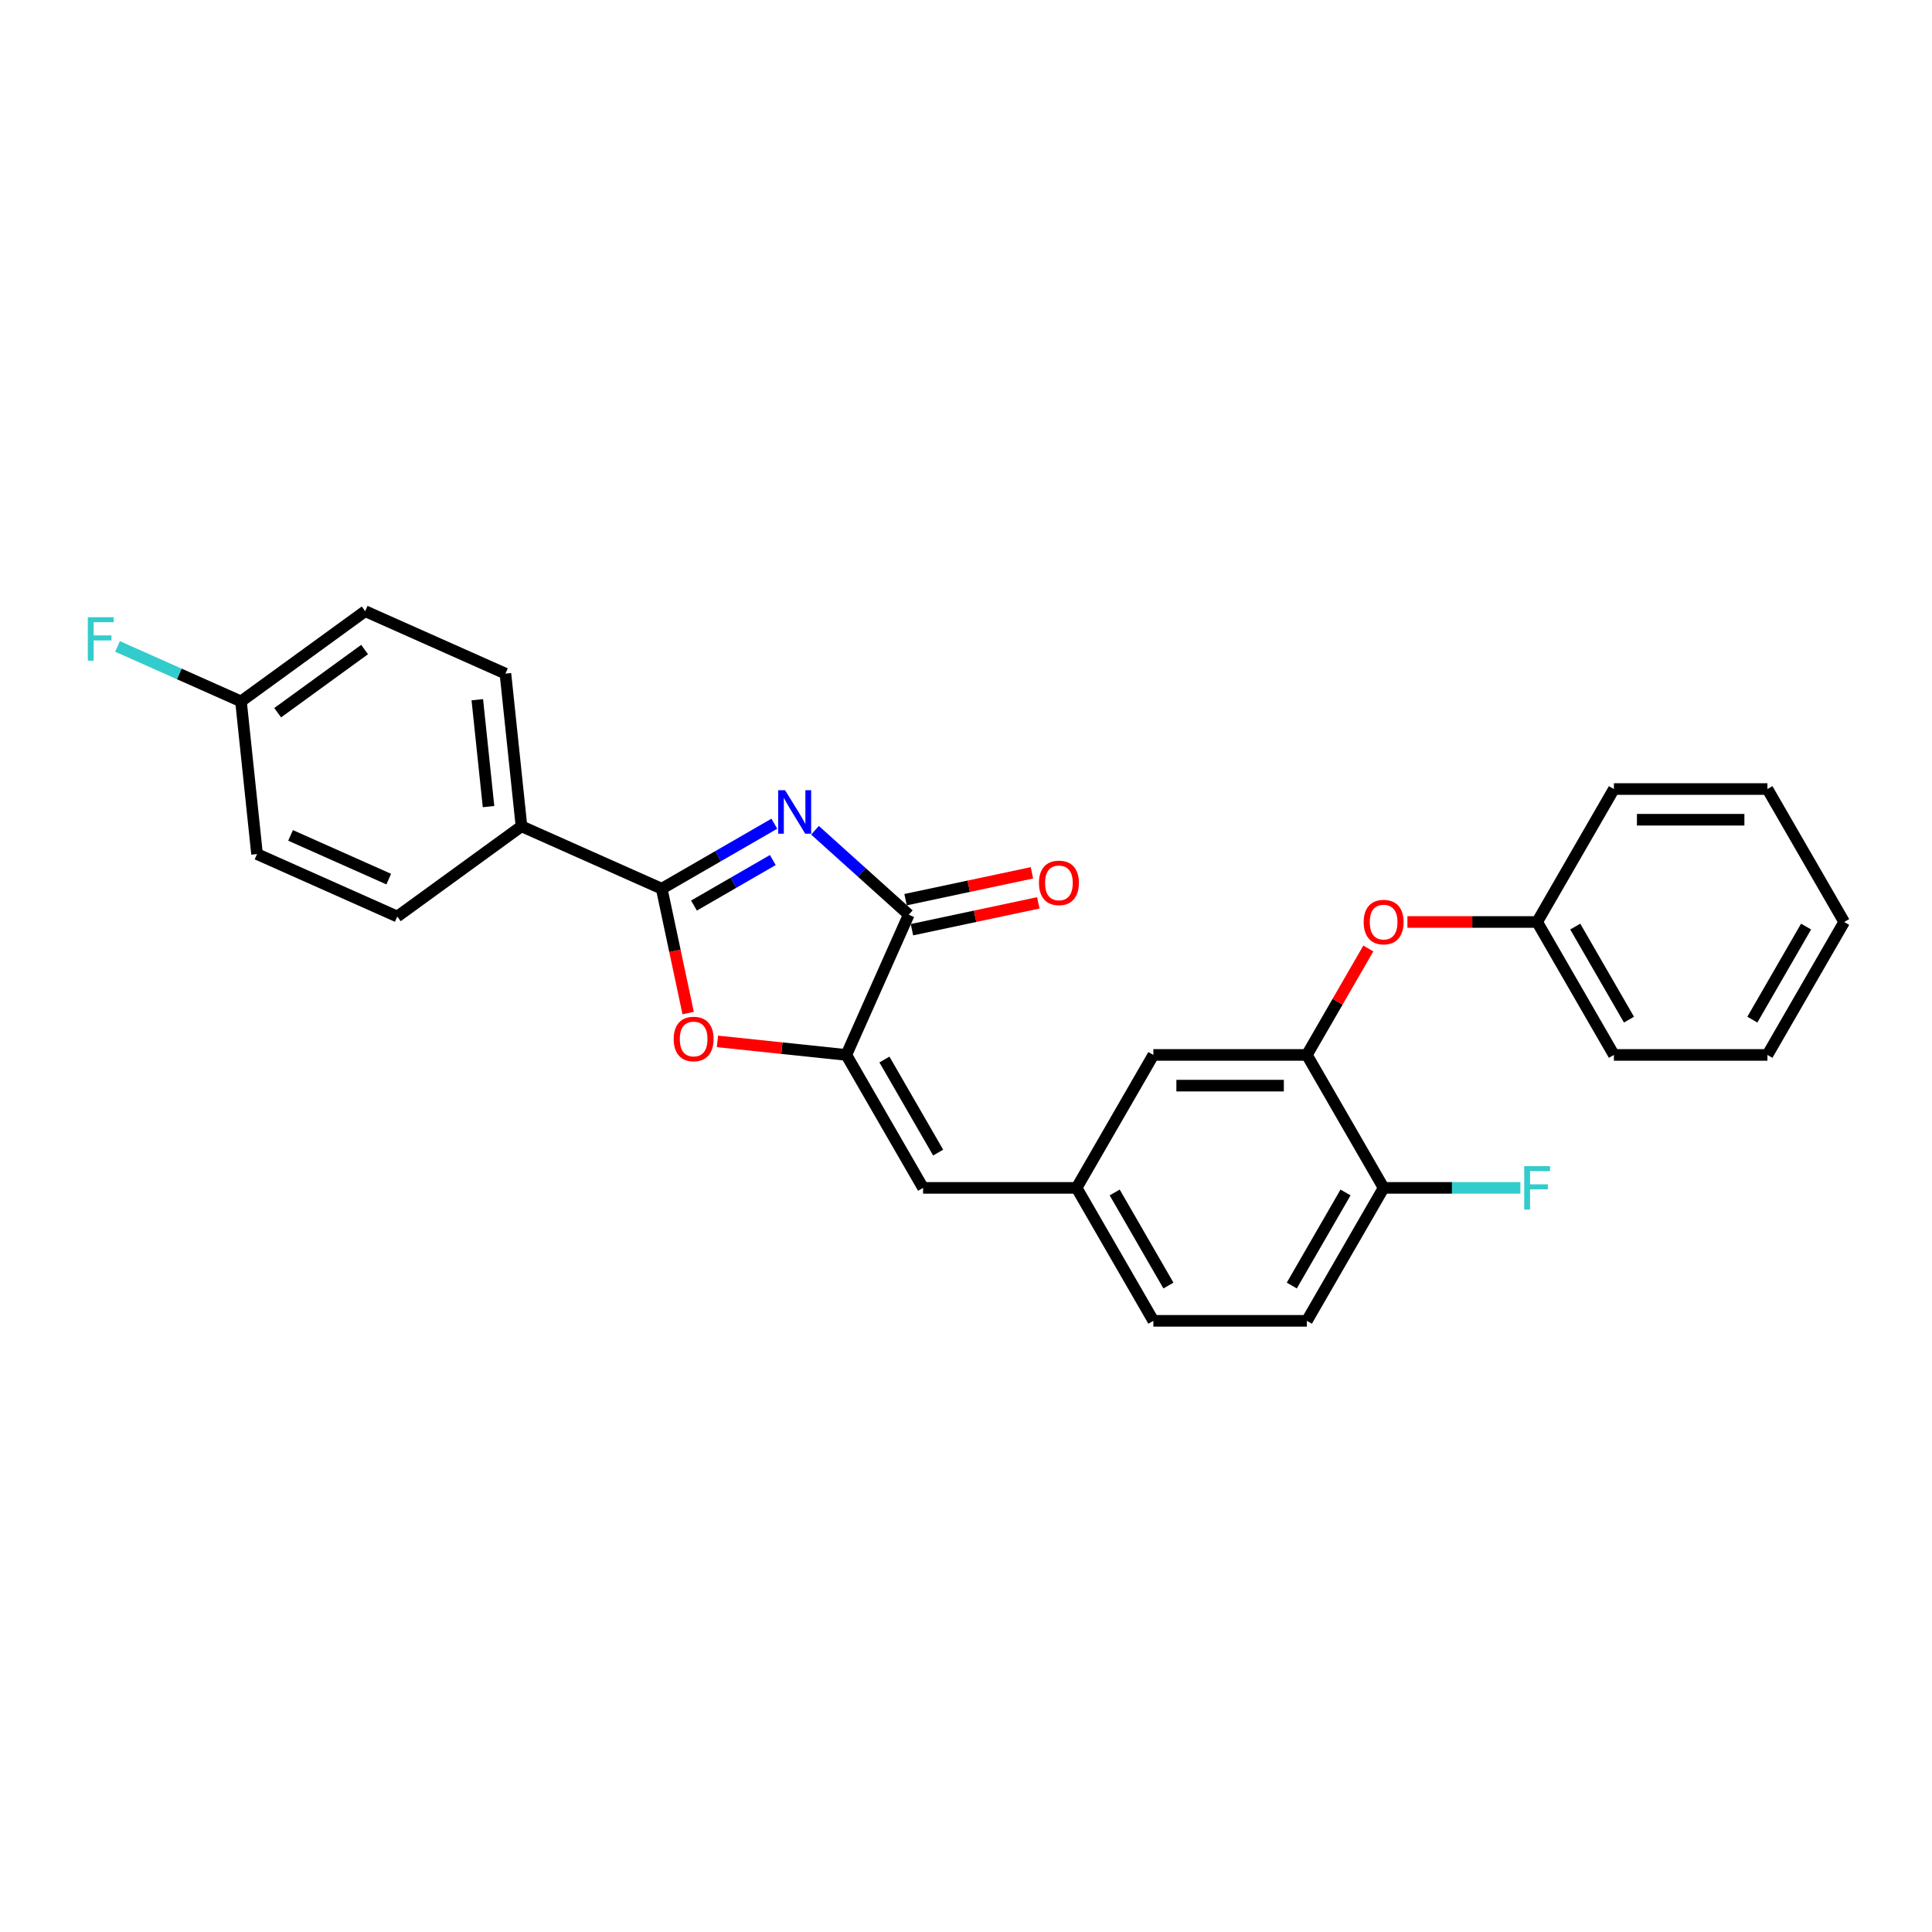 <?xml version='1.0' encoding='iso-8859-1'?>
<svg version='1.1' baseProfile='full'
              xmlns='http://www.w3.org/2000/svg'
                      xmlns:rdkit='http://www.rdkit.org/xml'
                      xmlns:xlink='http://www.w3.org/1999/xlink'
                  xml:space='preserve'
width='1000px' height='1000px' viewBox='0 0 1000 1000'>
<!-- END OF HEADER -->
<rect style='opacity:1.0;fill:#FFFFFF;stroke:none' width='1000' height='1000' x='0' y='0'> </rect>
<path class='bond-0' d='M 400.802,426.346 L 371.655,443.174' style='fill:none;fill-rule:evenodd;stroke:#0000FF;stroke-width:6px;stroke-linecap:butt;stroke-linejoin:miter;stroke-opacity:1' />
<path class='bond-0' d='M 371.655,443.174 L 342.508,460.002' style='fill:none;fill-rule:evenodd;stroke:#000000;stroke-width:6px;stroke-linecap:butt;stroke-linejoin:miter;stroke-opacity:1' />
<path class='bond-0' d='M 400.004,445.158 L 379.601,456.937' style='fill:none;fill-rule:evenodd;stroke:#0000FF;stroke-width:6px;stroke-linecap:butt;stroke-linejoin:miter;stroke-opacity:1' />
<path class='bond-0' d='M 379.601,456.937 L 359.198,468.717' style='fill:none;fill-rule:evenodd;stroke:#000000;stroke-width:6px;stroke-linecap:butt;stroke-linejoin:miter;stroke-opacity:1' />
<path class='bond-1' d='M 421.843,429.745 L 446.108,451.593' style='fill:none;fill-rule:evenodd;stroke:#0000FF;stroke-width:6px;stroke-linecap:butt;stroke-linejoin:miter;stroke-opacity:1' />
<path class='bond-1' d='M 446.108,451.593 L 470.373,473.442' style='fill:none;fill-rule:evenodd;stroke:#000000;stroke-width:6px;stroke-linecap:butt;stroke-linejoin:miter;stroke-opacity:1' />
<path class='bond-3' d='M 342.508,460.002 L 349.348,492.182' style='fill:none;fill-rule:evenodd;stroke:#000000;stroke-width:6px;stroke-linecap:butt;stroke-linejoin:miter;stroke-opacity:1' />
<path class='bond-3' d='M 349.348,492.182 L 356.187,524.361' style='fill:none;fill-rule:evenodd;stroke:#FF0000;stroke-width:6px;stroke-linecap:butt;stroke-linejoin:miter;stroke-opacity:1' />
<path class='bond-6' d='M 342.508,460.002 L 269.917,427.683' style='fill:none;fill-rule:evenodd;stroke:#000000;stroke-width:6px;stroke-linecap:butt;stroke-linejoin:miter;stroke-opacity:1' />
<path class='bond-2' d='M 470.373,473.442 L 438.053,546.032' style='fill:none;fill-rule:evenodd;stroke:#000000;stroke-width:6px;stroke-linecap:butt;stroke-linejoin:miter;stroke-opacity:1' />
<path class='bond-11' d='M 472.025,481.214 L 504.729,474.263' style='fill:none;fill-rule:evenodd;stroke:#000000;stroke-width:6px;stroke-linecap:butt;stroke-linejoin:miter;stroke-opacity:1' />
<path class='bond-11' d='M 504.729,474.263 L 537.432,467.311' style='fill:none;fill-rule:evenodd;stroke:#FF0000;stroke-width:6px;stroke-linecap:butt;stroke-linejoin:miter;stroke-opacity:1' />
<path class='bond-11' d='M 468.721,465.669 L 501.424,458.718' style='fill:none;fill-rule:evenodd;stroke:#000000;stroke-width:6px;stroke-linecap:butt;stroke-linejoin:miter;stroke-opacity:1' />
<path class='bond-11' d='M 501.424,458.718 L 534.128,451.766' style='fill:none;fill-rule:evenodd;stroke:#FF0000;stroke-width:6px;stroke-linecap:butt;stroke-linejoin:miter;stroke-opacity:1' />
<path class='bond-4' d='M 438.053,546.032 L 477.784,614.847' style='fill:none;fill-rule:evenodd;stroke:#000000;stroke-width:6px;stroke-linecap:butt;stroke-linejoin:miter;stroke-opacity:1' />
<path class='bond-4' d='M 457.776,548.408 L 485.587,596.579' style='fill:none;fill-rule:evenodd;stroke:#000000;stroke-width:6px;stroke-linecap:butt;stroke-linejoin:miter;stroke-opacity:1' />
<path class='bond-27' d='M 438.053,546.032 L 404.699,542.526' style='fill:none;fill-rule:evenodd;stroke:#000000;stroke-width:6px;stroke-linecap:butt;stroke-linejoin:miter;stroke-opacity:1' />
<path class='bond-27' d='M 404.699,542.526 L 371.345,539.021' style='fill:none;fill-rule:evenodd;stroke:#FF0000;stroke-width:6px;stroke-linecap:butt;stroke-linejoin:miter;stroke-opacity:1' />
<path class='bond-8' d='M 477.784,614.847 L 557.244,614.847' style='fill:none;fill-rule:evenodd;stroke:#000000;stroke-width:6px;stroke-linecap:butt;stroke-linejoin:miter;stroke-opacity:1' />
<path class='bond-5' d='M 676.434,546.032 L 596.974,546.032' style='fill:none;fill-rule:evenodd;stroke:#000000;stroke-width:6px;stroke-linecap:butt;stroke-linejoin:miter;stroke-opacity:1' />
<path class='bond-5' d='M 664.515,561.924 L 608.893,561.924' style='fill:none;fill-rule:evenodd;stroke:#000000;stroke-width:6px;stroke-linecap:butt;stroke-linejoin:miter;stroke-opacity:1' />
<path class='bond-7' d='M 676.434,546.032 L 692.34,518.482' style='fill:none;fill-rule:evenodd;stroke:#000000;stroke-width:6px;stroke-linecap:butt;stroke-linejoin:miter;stroke-opacity:1' />
<path class='bond-7' d='M 692.34,518.482 L 708.246,490.932' style='fill:none;fill-rule:evenodd;stroke:#FF0000;stroke-width:6px;stroke-linecap:butt;stroke-linejoin:miter;stroke-opacity:1' />
<path class='bond-29' d='M 676.434,546.032 L 716.164,614.847' style='fill:none;fill-rule:evenodd;stroke:#000000;stroke-width:6px;stroke-linecap:butt;stroke-linejoin:miter;stroke-opacity:1' />
<path class='bond-12' d='M 269.917,427.683 L 261.611,348.658' style='fill:none;fill-rule:evenodd;stroke:#000000;stroke-width:6px;stroke-linecap:butt;stroke-linejoin:miter;stroke-opacity:1' />
<path class='bond-12' d='M 252.866,417.49 L 247.052,362.173' style='fill:none;fill-rule:evenodd;stroke:#000000;stroke-width:6px;stroke-linecap:butt;stroke-linejoin:miter;stroke-opacity:1' />
<path class='bond-13' d='M 269.917,427.683 L 205.632,474.389' style='fill:none;fill-rule:evenodd;stroke:#000000;stroke-width:6px;stroke-linecap:butt;stroke-linejoin:miter;stroke-opacity:1' />
<path class='bond-17' d='M 728.481,477.218 L 762.053,477.218' style='fill:none;fill-rule:evenodd;stroke:#FF0000;stroke-width:6px;stroke-linecap:butt;stroke-linejoin:miter;stroke-opacity:1' />
<path class='bond-17' d='M 762.053,477.218 L 795.625,477.218' style='fill:none;fill-rule:evenodd;stroke:#000000;stroke-width:6px;stroke-linecap:butt;stroke-linejoin:miter;stroke-opacity:1' />
<path class='bond-10' d='M 557.244,614.847 L 596.974,546.032' style='fill:none;fill-rule:evenodd;stroke:#000000;stroke-width:6px;stroke-linecap:butt;stroke-linejoin:miter;stroke-opacity:1' />
<path class='bond-15' d='M 557.244,614.847 L 596.974,683.661' style='fill:none;fill-rule:evenodd;stroke:#000000;stroke-width:6px;stroke-linecap:butt;stroke-linejoin:miter;stroke-opacity:1' />
<path class='bond-15' d='M 576.966,617.223 L 604.777,665.393' style='fill:none;fill-rule:evenodd;stroke:#000000;stroke-width:6px;stroke-linecap:butt;stroke-linejoin:miter;stroke-opacity:1' />
<path class='bond-9' d='M 716.164,614.847 L 676.434,683.661' style='fill:none;fill-rule:evenodd;stroke:#000000;stroke-width:6px;stroke-linecap:butt;stroke-linejoin:miter;stroke-opacity:1' />
<path class='bond-9' d='M 696.442,617.223 L 668.631,665.393' style='fill:none;fill-rule:evenodd;stroke:#000000;stroke-width:6px;stroke-linecap:butt;stroke-linejoin:miter;stroke-opacity:1' />
<path class='bond-18' d='M 716.164,614.847 L 751.556,614.847' style='fill:none;fill-rule:evenodd;stroke:#000000;stroke-width:6px;stroke-linecap:butt;stroke-linejoin:miter;stroke-opacity:1' />
<path class='bond-18' d='M 751.556,614.847 L 786.948,614.847' style='fill:none;fill-rule:evenodd;stroke:#33CCCC;stroke-width:6px;stroke-linecap:butt;stroke-linejoin:miter;stroke-opacity:1' />
<path class='bond-19' d='M 261.611,348.658 L 189.02,316.339' style='fill:none;fill-rule:evenodd;stroke:#000000;stroke-width:6px;stroke-linecap:butt;stroke-linejoin:miter;stroke-opacity:1' />
<path class='bond-20' d='M 205.632,474.389 L 133.042,442.069' style='fill:none;fill-rule:evenodd;stroke:#000000;stroke-width:6px;stroke-linecap:butt;stroke-linejoin:miter;stroke-opacity:1' />
<path class='bond-20' d='M 201.208,455.023 L 150.394,432.399' style='fill:none;fill-rule:evenodd;stroke:#000000;stroke-width:6px;stroke-linecap:butt;stroke-linejoin:miter;stroke-opacity:1' />
<path class='bond-14' d='M 676.434,683.661 L 596.974,683.661' style='fill:none;fill-rule:evenodd;stroke:#000000;stroke-width:6px;stroke-linecap:butt;stroke-linejoin:miter;stroke-opacity:1' />
<path class='bond-16' d='M 124.736,363.044 L 133.042,442.069' style='fill:none;fill-rule:evenodd;stroke:#000000;stroke-width:6px;stroke-linecap:butt;stroke-linejoin:miter;stroke-opacity:1' />
<path class='bond-21' d='M 124.736,363.044 L 92.779,348.816' style='fill:none;fill-rule:evenodd;stroke:#000000;stroke-width:6px;stroke-linecap:butt;stroke-linejoin:miter;stroke-opacity:1' />
<path class='bond-21' d='M 92.779,348.816 L 60.822,334.588' style='fill:none;fill-rule:evenodd;stroke:#33CCCC;stroke-width:6px;stroke-linecap:butt;stroke-linejoin:miter;stroke-opacity:1' />
<path class='bond-28' d='M 124.736,363.044 L 189.02,316.339' style='fill:none;fill-rule:evenodd;stroke:#000000;stroke-width:6px;stroke-linecap:butt;stroke-linejoin:miter;stroke-opacity:1' />
<path class='bond-28' d='M 143.72,368.895 L 188.719,336.201' style='fill:none;fill-rule:evenodd;stroke:#000000;stroke-width:6px;stroke-linecap:butt;stroke-linejoin:miter;stroke-opacity:1' />
<path class='bond-22' d='M 795.625,477.218 L 835.355,546.032' style='fill:none;fill-rule:evenodd;stroke:#000000;stroke-width:6px;stroke-linecap:butt;stroke-linejoin:miter;stroke-opacity:1' />
<path class='bond-22' d='M 815.347,479.594 L 843.158,527.764' style='fill:none;fill-rule:evenodd;stroke:#000000;stroke-width:6px;stroke-linecap:butt;stroke-linejoin:miter;stroke-opacity:1' />
<path class='bond-23' d='M 795.625,477.218 L 835.355,408.403' style='fill:none;fill-rule:evenodd;stroke:#000000;stroke-width:6px;stroke-linecap:butt;stroke-linejoin:miter;stroke-opacity:1' />
<path class='bond-24' d='M 835.355,546.032 L 914.815,546.032' style='fill:none;fill-rule:evenodd;stroke:#000000;stroke-width:6px;stroke-linecap:butt;stroke-linejoin:miter;stroke-opacity:1' />
<path class='bond-25' d='M 835.355,408.403 L 914.815,408.403' style='fill:none;fill-rule:evenodd;stroke:#000000;stroke-width:6px;stroke-linecap:butt;stroke-linejoin:miter;stroke-opacity:1' />
<path class='bond-25' d='M 847.274,424.295 L 902.896,424.295' style='fill:none;fill-rule:evenodd;stroke:#000000;stroke-width:6px;stroke-linecap:butt;stroke-linejoin:miter;stroke-opacity:1' />
<path class='bond-30' d='M 914.815,546.032 L 954.545,477.218' style='fill:none;fill-rule:evenodd;stroke:#000000;stroke-width:6px;stroke-linecap:butt;stroke-linejoin:miter;stroke-opacity:1' />
<path class='bond-30' d='M 907.012,527.764 L 934.823,479.594' style='fill:none;fill-rule:evenodd;stroke:#000000;stroke-width:6px;stroke-linecap:butt;stroke-linejoin:miter;stroke-opacity:1' />
<path class='bond-26' d='M 914.815,408.403 L 954.545,477.218' style='fill:none;fill-rule:evenodd;stroke:#000000;stroke-width:6px;stroke-linecap:butt;stroke-linejoin:miter;stroke-opacity:1' />
<path  class='atom-0' d='M 406.348 409.021
L 413.722 420.94
Q 414.453 422.116, 415.629 424.245
Q 416.805 426.375, 416.869 426.502
L 416.869 409.021
L 419.856 409.021
L 419.856 431.524
L 416.773 431.524
L 408.859 418.492
Q 407.937 416.967, 406.952 415.219
Q 405.998 413.47, 405.712 412.93
L 405.712 431.524
L 402.788 431.524
L 402.788 409.021
L 406.348 409.021
' fill='#0000FF'/>
<path  class='atom-4' d='M 348.698 537.79
Q 348.698 532.387, 351.368 529.367
Q 354.038 526.348, 359.028 526.348
Q 364.018 526.348, 366.688 529.367
Q 369.358 532.387, 369.358 537.79
Q 369.358 543.257, 366.657 546.372
Q 363.955 549.455, 359.028 549.455
Q 354.07 549.455, 351.368 546.372
Q 348.698 543.289, 348.698 537.79
M 359.028 546.912
Q 362.461 546.912, 364.304 544.623
Q 366.18 542.303, 366.18 537.79
Q 366.18 533.372, 364.304 531.147
Q 362.461 528.89, 359.028 528.89
Q 355.596 528.89, 353.72 531.115
Q 351.877 533.34, 351.877 537.79
Q 351.877 542.335, 353.72 544.623
Q 355.596 546.912, 359.028 546.912
' fill='#FF0000'/>
<path  class='atom-8' d='M 705.835 477.281
Q 705.835 471.878, 708.505 468.858
Q 711.174 465.839, 716.164 465.839
Q 721.155 465.839, 723.824 468.858
Q 726.494 471.878, 726.494 477.281
Q 726.494 482.748, 723.793 485.863
Q 721.091 488.946, 716.164 488.946
Q 711.206 488.946, 708.505 485.863
Q 705.835 482.78, 705.835 477.281
M 716.164 486.403
Q 719.597 486.403, 721.441 484.115
Q 723.316 481.794, 723.316 477.281
Q 723.316 472.863, 721.441 470.638
Q 719.597 468.382, 716.164 468.382
Q 712.732 468.382, 710.857 470.606
Q 709.013 472.831, 709.013 477.281
Q 709.013 481.826, 710.857 484.115
Q 712.732 486.403, 716.164 486.403
' fill='#FF0000'/>
<path  class='atom-12' d='M 537.767 456.984
Q 537.767 451.581, 540.437 448.562
Q 543.107 445.542, 548.097 445.542
Q 553.087 445.542, 555.757 448.562
Q 558.427 451.581, 558.427 456.984
Q 558.427 462.451, 555.725 465.566
Q 553.023 468.649, 548.097 468.649
Q 543.138 468.649, 540.437 465.566
Q 537.767 462.483, 537.767 456.984
M 548.097 466.106
Q 551.529 466.106, 553.373 463.818
Q 555.248 461.498, 555.248 456.984
Q 555.248 452.566, 553.373 450.342
Q 551.529 448.085, 548.097 448.085
Q 544.664 448.085, 542.789 450.31
Q 540.945 452.535, 540.945 456.984
Q 540.945 461.53, 542.789 463.818
Q 544.664 466.106, 548.097 466.106
' fill='#FF0000'/>
<path  class='atom-19' d='M 788.934 603.595
L 802.315 603.595
L 802.315 606.17
L 791.954 606.17
L 791.954 613.003
L 801.171 613.003
L 801.171 615.61
L 791.954 615.61
L 791.954 626.098
L 788.934 626.098
L 788.934 603.595
' fill='#33CCCC'/>
<path  class='atom-22' d='M 45.455 319.473
L 58.836 319.473
L 58.836 322.048
L 48.474 322.048
L 48.474 328.881
L 57.691 328.881
L 57.691 331.488
L 48.474 331.488
L 48.474 341.976
L 45.455 341.976
L 45.455 319.473
' fill='#33CCCC'/>
</svg>
